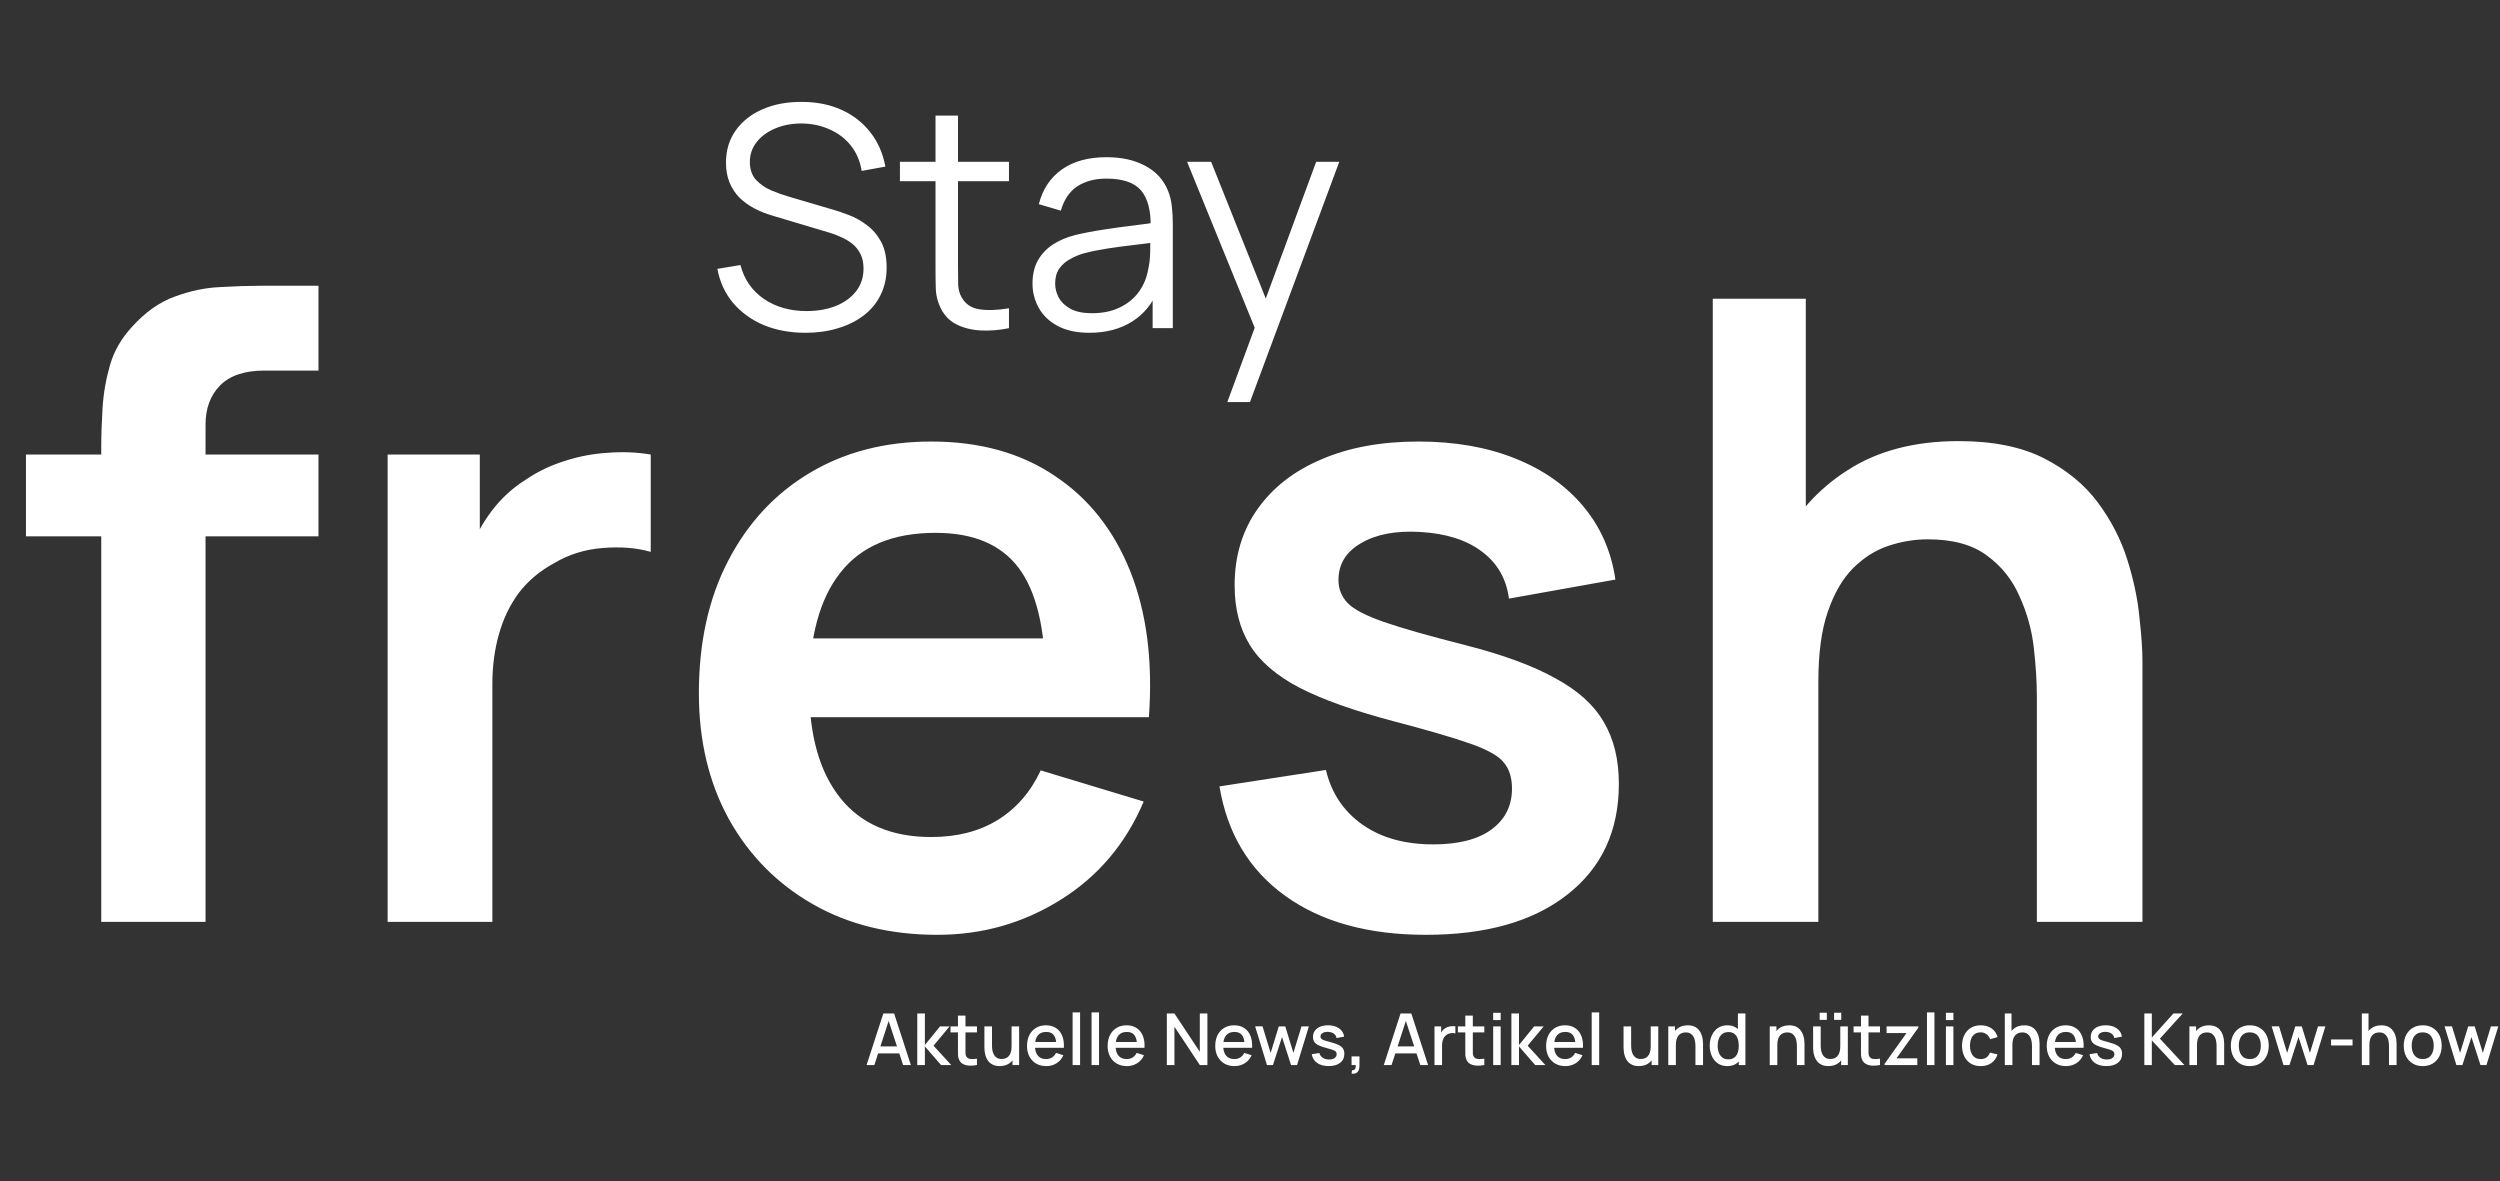 <svg width="838" height="396" viewBox="0 0 838 396" fill="none" xmlns="http://www.w3.org/2000/svg">
<rect x="0" y="0" width="838" height="396" fill="#333333" stroke="none"/>
<path d="M270.041 111.549C264.844 111.549 260.163 110.688 255.998 108.967C251.868 107.212 248.444 104.734 245.725 101.533C243.04 98.332 241.285 94.529 240.459 90.124L248.203 88.833C249.442 93.652 252.058 97.438 256.05 100.191C260.042 102.91 264.809 104.269 270.35 104.269C273.999 104.269 277.268 103.702 280.159 102.566C283.051 101.396 285.322 99.744 286.974 97.61C288.626 95.476 289.452 92.946 289.452 90.021C289.452 88.093 289.108 86.459 288.42 85.116C287.731 83.74 286.819 82.604 285.683 81.709C284.548 80.814 283.309 80.074 281.966 79.489C280.624 78.869 279.316 78.37 278.043 77.992L259.199 72.365C256.928 71.711 254.828 70.885 252.901 69.886C250.973 68.854 249.287 67.632 247.841 66.221C246.43 64.775 245.329 63.089 244.537 61.162C243.746 59.234 243.35 57.032 243.35 54.553C243.35 50.355 244.451 46.724 246.654 43.66C248.857 40.597 251.868 38.24 255.689 36.588C259.509 34.936 263.863 34.127 268.75 34.161C273.706 34.161 278.129 35.039 282.018 36.794C285.942 38.549 289.177 41.062 291.724 44.331C294.271 47.567 295.957 51.404 296.783 55.844L288.833 57.29C288.316 54.054 287.129 51.249 285.27 48.875C283.412 46.5 281.037 44.676 278.146 43.402C275.289 42.094 272.14 41.423 268.698 41.389C265.36 41.389 262.383 41.957 259.767 43.093C257.186 44.194 255.138 45.708 253.624 47.636C252.109 49.563 251.352 51.766 251.352 54.244C251.352 56.756 252.04 58.77 253.417 60.284C254.828 61.798 256.549 62.986 258.58 63.846C260.645 64.707 262.641 65.412 264.568 65.963L279.127 70.248C280.641 70.661 282.414 71.263 284.444 72.055C286.509 72.812 288.506 73.913 290.433 75.359C292.395 76.77 294.012 78.629 295.286 80.934C296.559 83.24 297.196 86.166 297.196 89.711C297.196 93.153 296.508 96.233 295.131 98.952C293.789 101.671 291.879 103.96 289.401 105.818C286.957 107.677 284.083 109.088 280.779 110.052C277.509 111.05 273.93 111.549 270.041 111.549ZM338.209 110C335.077 110.654 331.979 110.912 328.916 110.774C325.888 110.637 323.169 109.983 320.759 108.813C318.385 107.642 316.578 105.818 315.339 103.34C314.341 101.275 313.79 99.193 313.687 97.094C313.618 94.96 313.583 92.533 313.583 89.814V38.756H321.121V89.504C321.121 91.845 321.138 93.807 321.172 95.39C321.241 96.939 321.603 98.315 322.257 99.52C323.496 101.826 325.457 103.203 328.142 103.65C330.861 104.097 334.217 103.994 338.209 103.34V110ZM301.658 60.749V54.244H338.209V60.749H301.658ZM365.147 111.549C360.948 111.549 357.42 110.792 354.563 109.277C351.741 107.763 349.624 105.749 348.213 103.237C346.802 100.725 346.097 97.988 346.097 95.028C346.097 92 346.699 89.418 347.903 87.284C349.142 85.116 350.812 83.344 352.911 81.967C355.045 80.59 357.506 79.541 360.294 78.818C363.116 78.129 366.231 77.527 369.638 77.011C373.08 76.46 376.436 75.996 379.705 75.617C383.009 75.204 385.9 74.808 388.378 74.43L385.694 76.082C385.797 70.575 384.73 66.496 382.493 63.846C380.256 61.196 376.367 59.871 370.825 59.871C367.005 59.871 363.77 60.731 361.12 62.452C358.504 64.173 356.663 66.892 355.596 70.609L348.213 68.441C349.487 63.45 352.051 59.578 355.906 56.825C359.76 54.072 364.768 52.695 370.929 52.695C376.023 52.695 380.342 53.659 383.887 55.586C387.466 57.479 389.996 60.232 391.476 63.846C392.164 65.464 392.612 67.271 392.818 69.267C393.025 71.263 393.128 73.294 393.128 75.359V110H386.365V96.009L388.327 96.835C386.434 101.619 383.491 105.268 379.499 107.78C375.506 110.293 370.722 111.549 365.147 111.549ZM366.024 104.992C369.569 104.992 372.667 104.356 375.317 103.082C377.967 101.809 380.101 100.071 381.719 97.868C383.336 95.631 384.386 93.118 384.868 90.33C385.281 88.541 385.505 86.579 385.539 84.445C385.573 82.277 385.591 80.659 385.591 79.592L388.482 81.089C385.9 81.433 383.095 81.778 380.067 82.122C377.072 82.466 374.112 82.862 371.187 83.309C368.296 83.757 365.68 84.29 363.34 84.91C361.756 85.357 360.225 85.994 358.745 86.82C357.265 87.612 356.043 88.678 355.08 90.021C354.15 91.363 353.686 93.032 353.686 95.028C353.686 96.646 354.081 98.212 354.873 99.726C355.699 101.241 357.007 102.497 358.797 103.495C360.621 104.493 363.03 104.992 366.024 104.992ZM411.392 134.781L422.182 105.509L422.337 114.182L397.918 54.244H405.972L426.003 104.373H422.698L441.181 54.244H448.925L418.981 134.781H411.392Z" fill="white"/>
<path d="M33.94 309V149.889C33.94 145.924 34.085 141.573 34.375 136.835C34.665 132 35.487 127.214 36.841 122.476C38.194 117.738 40.66 113.435 44.238 109.567C48.686 104.636 53.472 101.252 58.597 99.414C63.819 97.48 68.943 96.417 73.971 96.223C78.999 95.933 83.399 95.788 87.17 95.788H106.751V124.216H88.621C81.949 124.216 76.969 125.909 73.681 129.293C70.49 132.581 68.895 136.932 68.895 142.347V309H33.94ZM8.703 179.768V152.355H106.751V179.768H8.703ZM129.937 309V152.355H160.831V190.501L157.06 185.569C158.994 180.348 161.556 175.61 164.747 171.355C168.035 167.004 171.951 163.426 176.496 160.622C180.363 158.011 184.618 155.981 189.259 154.53C193.997 152.983 198.832 152.065 203.764 151.774C208.695 151.388 213.481 151.581 218.123 152.355V184.989C213.481 183.635 208.115 183.2 202.023 183.684C196.028 184.167 190.613 185.859 185.778 188.76C180.944 191.371 176.979 194.707 173.885 198.768C170.887 202.829 168.663 207.471 167.213 212.692C165.763 217.817 165.037 223.377 165.037 229.372V309H129.937ZM314.184 313.351C298.326 313.351 284.402 309.919 272.412 303.053C260.421 296.188 251.042 286.664 244.273 274.48C237.601 262.296 234.265 248.276 234.265 232.418C234.265 215.303 237.553 200.46 244.128 187.89C250.704 175.223 259.841 165.408 271.541 158.446C283.241 151.484 296.779 148.003 312.153 148.003C328.398 148.003 342.177 151.823 353.49 159.462C364.9 167.004 373.361 177.689 378.872 191.516C384.384 205.343 386.463 221.636 385.109 240.395H350.444V227.631C350.347 210.613 347.35 198.188 341.452 190.356C335.553 182.523 326.27 178.607 313.603 178.607C299.293 178.607 288.656 183.055 281.694 191.951C274.732 200.75 271.251 213.659 271.251 230.677C271.251 246.535 274.732 258.815 281.694 267.518C288.656 276.221 298.809 280.572 312.153 280.572C320.759 280.572 328.156 278.686 334.344 274.915C340.63 271.047 345.464 265.487 348.849 258.235L383.369 268.678C377.374 282.796 368.091 293.771 355.521 301.603C343.047 309.435 329.268 313.351 314.184 313.351ZM260.228 240.395V213.997H367.994V240.395H260.228ZM477.954 313.351C458.615 313.351 442.902 309 430.816 300.297C418.729 291.595 411.38 279.363 408.769 263.602L444.449 258.09C446.287 265.826 450.348 271.918 456.633 276.366C462.918 280.814 470.847 283.037 480.42 283.037C488.832 283.037 495.311 281.394 499.856 278.106C504.497 274.722 506.818 270.129 506.818 264.327C506.818 260.749 505.947 257.897 504.207 255.77C502.563 253.546 498.889 251.418 493.184 249.388C487.479 247.357 478.728 244.795 466.931 241.701C453.781 238.22 443.337 234.497 435.602 230.532C427.866 226.471 422.306 221.685 418.922 216.173C415.538 210.662 413.846 203.99 413.846 196.157C413.846 186.391 416.408 177.882 421.533 170.63C426.658 163.378 433.813 157.818 442.999 153.95C452.185 149.986 463.015 148.003 475.488 148.003C487.672 148.003 498.453 149.889 507.833 153.66C517.309 157.431 524.948 162.798 530.749 169.76C536.551 176.722 540.129 184.892 541.483 194.272L505.802 200.654C504.932 193.982 501.886 188.712 496.665 184.844C491.54 180.976 484.674 178.801 476.069 178.317C467.85 177.834 461.226 179.091 456.198 182.088C451.17 184.989 448.656 189.099 448.656 194.417C448.656 197.414 449.671 199.977 451.702 202.104C453.732 204.231 457.793 206.359 463.885 208.486C470.074 210.613 479.26 213.224 491.443 216.318C503.917 219.509 513.876 223.183 521.322 227.341C528.864 231.403 534.279 236.286 537.566 241.991C540.951 247.696 542.643 254.609 542.643 262.732C542.643 278.493 536.89 290.87 525.383 299.862C513.973 308.855 498.163 313.351 477.954 313.351ZM682.758 309V233.578C682.758 228.647 682.42 223.183 681.743 217.188C681.066 211.193 679.47 205.44 676.956 199.928C674.539 194.32 670.865 189.727 665.933 186.149C661.098 182.572 654.523 180.783 646.207 180.783C641.759 180.783 637.36 181.508 633.009 182.959C628.657 184.409 624.693 186.923 621.115 190.501C617.634 193.982 614.83 198.816 612.703 205.005C610.575 211.097 609.512 218.929 609.512 228.502L588.771 219.654C588.771 206.31 591.333 194.223 596.458 183.394C601.679 172.564 609.318 163.958 619.375 157.576C629.431 151.098 641.808 147.858 656.505 147.858C668.109 147.858 677.681 149.792 685.224 153.66C692.766 157.528 698.761 162.459 703.209 168.454C707.657 174.449 710.944 180.831 713.072 187.6C715.199 194.368 716.553 200.799 717.133 206.89C717.81 212.886 718.148 217.769 718.148 221.54V309H682.758ZM574.122 309V100.14H605.306V210.081H609.512V309H574.122Z" fill="white"/>
<path d="M290.48 357L296.096 339.72H299.708L305.324 357H302.72L297.548 341.232H298.196L293.084 357H290.48ZM293.396 353.1V350.748H302.42V353.1H293.396ZM307.465 357L307.477 339.72H310.021V350.28L315.109 344.04H318.301L312.925 350.52L318.853 357H315.445L310.021 350.76V357H307.465ZM327.479 357C326.663 357.16 325.863 357.228 325.079 357.204C324.295 357.18 323.595 357.028 322.979 356.748C322.363 356.468 321.899 356.028 321.587 355.428C321.307 354.892 321.155 354.348 321.131 353.796C321.115 353.236 321.107 352.604 321.107 351.9V340.44H323.627V351.78C323.627 352.3 323.631 352.752 323.639 353.136C323.655 353.52 323.739 353.844 323.891 354.108C324.179 354.604 324.635 354.888 325.259 354.96C325.891 355.024 326.631 354.996 327.479 354.876V357ZM318.623 346.056V344.04H327.479V346.056H318.623ZM335.095 357.348C334.199 357.348 333.447 357.204 332.839 356.916C332.231 356.628 331.735 356.252 331.351 355.788C330.975 355.316 330.687 354.804 330.487 354.252C330.287 353.7 330.151 353.16 330.079 352.632C330.007 352.104 329.971 351.64 329.971 351.24V344.04H332.515V350.412C332.515 350.916 332.555 351.436 332.635 351.972C332.723 352.5 332.883 352.992 333.115 353.448C333.355 353.904 333.687 354.272 334.111 354.552C334.543 354.832 335.103 354.972 335.791 354.972C336.239 354.972 336.663 354.9 337.063 354.756C337.463 354.604 337.811 354.364 338.107 354.036C338.411 353.708 338.647 353.276 338.815 352.74C338.991 352.204 339.079 351.552 339.079 350.784L340.639 351.372C340.639 352.548 340.419 353.588 339.979 354.492C339.539 355.388 338.907 356.088 338.083 356.592C337.259 357.096 336.263 357.348 335.095 357.348ZM339.379 357V353.256H339.079V344.04H341.611V357H339.379ZM350.725 357.36C349.437 357.36 348.305 357.08 347.329 356.52C346.361 355.952 345.605 355.164 345.061 354.156C344.525 353.14 344.257 351.964 344.257 350.628C344.257 349.212 344.521 347.984 345.049 346.944C345.585 345.904 346.329 345.1 347.281 344.532C348.233 343.964 349.341 343.68 350.605 343.68C351.925 343.68 353.049 343.988 353.977 344.604C354.905 345.212 355.597 346.08 356.053 347.208C356.517 348.336 356.701 349.676 356.605 351.228H354.097V350.316C354.081 348.812 353.793 347.7 353.233 346.98C352.681 346.26 351.837 345.9 350.701 345.9C349.445 345.9 348.501 346.296 347.869 347.088C347.237 347.88 346.921 349.024 346.921 350.52C346.921 351.944 347.237 353.048 347.869 353.832C348.501 354.608 349.413 354.996 350.605 354.996C351.389 354.996 352.065 354.82 352.633 354.468C353.209 354.108 353.657 353.596 353.977 352.932L356.437 353.712C355.933 354.872 355.169 355.772 354.145 356.412C353.121 357.044 351.981 357.36 350.725 357.36ZM346.105 351.228V349.272H355.357V351.228H346.105ZM359.537 357V339.36H362.045V357H359.537ZM365.889 357V339.36H368.397V357H365.889ZM377.748 357.36C376.46 357.36 375.328 357.08 374.352 356.52C373.384 355.952 372.628 355.164 372.084 354.156C371.548 353.14 371.28 351.964 371.28 350.628C371.28 349.212 371.544 347.984 372.072 346.944C372.608 345.904 373.352 345.1 374.304 344.532C375.256 343.964 376.364 343.68 377.628 343.68C378.948 343.68 380.072 343.988 381 344.604C381.928 345.212 382.62 346.08 383.076 347.208C383.54 348.336 383.724 349.676 383.628 351.228H381.12V350.316C381.104 348.812 380.816 347.7 380.256 346.98C379.704 346.26 378.86 345.9 377.724 345.9C376.468 345.9 375.524 346.296 374.892 347.088C374.26 347.88 373.944 349.024 373.944 350.52C373.944 351.944 374.26 353.048 374.892 353.832C375.524 354.608 376.436 354.996 377.628 354.996C378.412 354.996 379.088 354.82 379.656 354.468C380.232 354.108 380.68 353.596 381 352.932L383.46 353.712C382.956 354.872 382.192 355.772 381.168 356.412C380.144 357.044 379.004 357.36 377.748 357.36ZM373.128 351.228V349.272H382.38V351.228H373.128ZM391.125 357V339.72H393.669L402.177 352.56V339.72H404.721V357H402.177L393.669 344.148V357H391.125ZM413.819 357.36C412.531 357.36 411.399 357.08 410.423 356.52C409.455 355.952 408.699 355.164 408.155 354.156C407.619 353.14 407.351 351.964 407.351 350.628C407.351 349.212 407.615 347.984 408.143 346.944C408.679 345.904 409.423 345.1 410.375 344.532C411.327 343.964 412.435 343.68 413.699 343.68C415.019 343.68 416.143 343.988 417.071 344.604C417.999 345.212 418.691 346.08 419.147 347.208C419.611 348.336 419.795 349.676 419.699 351.228H417.191V350.316C417.175 348.812 416.887 347.7 416.327 346.98C415.775 346.26 414.931 345.9 413.795 345.9C412.539 345.9 411.595 346.296 410.963 347.088C410.331 347.88 410.015 349.024 410.015 350.52C410.015 351.944 410.331 353.048 410.963 353.832C411.595 354.608 412.507 354.996 413.699 354.996C414.483 354.996 415.159 354.82 415.727 354.468C416.303 354.108 416.751 353.596 417.071 352.932L419.531 353.712C419.027 354.872 418.263 355.772 417.239 356.412C416.215 357.044 415.075 357.36 413.819 357.36ZM409.199 351.228V349.272H418.451V351.228H409.199ZM424.682 357L420.722 344.028L423.206 344.04L425.918 352.932L428.654 344.04H430.814L433.55 352.932L436.262 344.04H438.734L434.774 357H432.758L429.734 347.616L426.698 357H424.682ZM445.37 357.348C443.794 357.348 442.51 357 441.518 356.304C440.526 355.608 439.918 354.628 439.694 353.364L442.262 352.968C442.422 353.64 442.79 354.172 443.366 354.564C443.95 354.948 444.674 355.14 445.538 355.14C446.322 355.14 446.934 354.98 447.374 354.66C447.822 354.34 448.046 353.9 448.046 353.34C448.046 353.012 447.966 352.748 447.806 352.548C447.654 352.34 447.33 352.144 446.834 351.96C446.338 351.776 445.582 351.548 444.566 351.276C443.454 350.988 442.57 350.68 441.914 350.352C441.266 350.016 440.802 349.628 440.522 349.188C440.25 348.74 440.114 348.2 440.114 347.568C440.114 346.784 440.322 346.1 440.738 345.516C441.154 344.932 441.738 344.48 442.49 344.16C443.25 343.84 444.138 343.68 445.154 343.68C446.146 343.68 447.03 343.836 447.806 344.148C448.582 344.46 449.21 344.904 449.69 345.48C450.17 346.048 450.458 346.716 450.554 347.484L447.986 347.952C447.898 347.328 447.606 346.836 447.11 346.476C446.614 346.116 445.97 345.92 445.178 345.888C444.418 345.856 443.802 345.984 443.33 346.272C442.858 346.552 442.622 346.94 442.622 347.436C442.622 347.724 442.71 347.968 442.886 348.168C443.07 348.368 443.422 348.56 443.942 348.744C444.462 348.928 445.23 349.148 446.246 349.404C447.334 349.684 448.198 349.996 448.838 350.34C449.478 350.676 449.934 351.08 450.206 351.552C450.486 352.016 450.626 352.58 450.626 353.244C450.626 354.524 450.158 355.528 449.222 356.256C448.294 356.984 447.01 357.348 445.37 357.348ZM453.042 359.868L453.198 358.752C453.542 358.776 453.81 358.712 454.002 358.56C454.194 358.408 454.322 358.196 454.386 357.924C454.45 357.652 454.462 357.344 454.422 357H453.042V354.108H455.694V357.24C455.694 358.184 455.466 358.896 455.01 359.376C454.562 359.856 453.906 360.02 453.042 359.868ZM463.847 357L469.463 339.72H473.075L478.691 357H476.087L470.915 341.232H471.563L466.451 357H463.847ZM466.763 353.1V350.748H475.787V353.1H466.763ZM480.844 357V344.04H483.076V347.184L482.764 346.776C482.924 346.36 483.132 345.98 483.388 345.636C483.644 345.284 483.94 344.996 484.276 344.772C484.604 344.532 484.968 344.348 485.368 344.22C485.776 344.084 486.192 344.004 486.616 343.98C487.04 343.948 487.448 343.968 487.84 344.04V346.392C487.416 346.28 486.944 346.248 486.424 346.296C485.912 346.344 485.44 346.508 485.008 346.788C484.6 347.052 484.276 347.372 484.036 347.748C483.804 348.124 483.636 348.544 483.532 349.008C483.428 349.464 483.376 349.948 483.376 350.46V357H480.844ZM497.541 357C496.725 357.16 495.925 357.228 495.141 357.204C494.357 357.18 493.657 357.028 493.041 356.748C492.425 356.468 491.961 356.028 491.649 355.428C491.369 354.892 491.217 354.348 491.193 353.796C491.177 353.236 491.169 352.604 491.169 351.9V340.44H493.689V351.78C493.689 352.3 493.693 352.752 493.701 353.136C493.717 353.52 493.801 353.844 493.953 354.108C494.241 354.604 494.697 354.888 495.321 354.96C495.953 355.024 496.693 354.996 497.541 354.876V357ZM488.685 346.056V344.04H497.541V346.056H488.685ZM500.514 341.916V339.48H503.022V341.916H500.514ZM500.514 357V344.04H503.022V357H500.514ZM506.613 357L506.625 339.72H509.169V350.28L514.257 344.04H517.449L512.073 350.52L518.001 357H514.593L509.169 350.76V357H506.613ZM524.725 357.36C523.437 357.36 522.305 357.08 521.329 356.52C520.361 355.952 519.605 355.164 519.061 354.156C518.525 353.14 518.257 351.964 518.257 350.628C518.257 349.212 518.521 347.984 519.049 346.944C519.585 345.904 520.329 345.1 521.281 344.532C522.233 343.964 523.341 343.68 524.605 343.68C525.925 343.68 527.049 343.988 527.977 344.604C528.905 345.212 529.597 346.08 530.053 347.208C530.517 348.336 530.701 349.676 530.605 351.228H528.097V350.316C528.081 348.812 527.793 347.7 527.233 346.98C526.681 346.26 525.837 345.9 524.701 345.9C523.445 345.9 522.501 346.296 521.869 347.088C521.237 347.88 520.921 349.024 520.921 350.52C520.921 351.944 521.237 353.048 521.869 353.832C522.501 354.608 523.413 354.996 524.605 354.996C525.389 354.996 526.065 354.82 526.633 354.468C527.209 354.108 527.657 353.596 527.977 352.932L530.437 353.712C529.933 354.872 529.169 355.772 528.145 356.412C527.121 357.044 525.981 357.36 524.725 357.36ZM520.105 351.228V349.272H529.357V351.228H520.105ZM533.537 357V339.36H536.045V357H533.537ZM549.337 357.348C548.441 357.348 547.689 357.204 547.081 356.916C546.473 356.628 545.977 356.252 545.593 355.788C545.217 355.316 544.929 354.804 544.729 354.252C544.529 353.7 544.393 353.16 544.321 352.632C544.249 352.104 544.213 351.64 544.213 351.24V344.04H546.757V350.412C546.757 350.916 546.797 351.436 546.877 351.972C546.965 352.5 547.125 352.992 547.357 353.448C547.597 353.904 547.929 354.272 548.353 354.552C548.785 354.832 549.345 354.972 550.033 354.972C550.481 354.972 550.905 354.9 551.305 354.756C551.705 354.604 552.053 354.364 552.349 354.036C552.653 353.708 552.889 353.276 553.057 352.74C553.233 352.204 553.321 351.552 553.321 350.784L554.881 351.372C554.881 352.548 554.661 353.588 554.221 354.492C553.781 355.388 553.149 356.088 552.325 356.592C551.501 357.096 550.505 357.348 549.337 357.348ZM553.621 357V353.256H553.321V344.04H555.853V357H553.621ZM568.315 357V350.628C568.315 350.124 568.271 349.608 568.183 349.08C568.103 348.544 567.943 348.048 567.703 347.592C567.471 347.136 567.139 346.768 566.707 346.488C566.283 346.208 565.727 346.068 565.039 346.068C564.591 346.068 564.167 346.144 563.767 346.296C563.367 346.44 563.015 346.676 562.711 347.004C562.415 347.332 562.179 347.764 562.003 348.3C561.835 348.836 561.751 349.488 561.751 350.256L560.191 349.668C560.191 348.492 560.411 347.456 560.851 346.56C561.291 345.656 561.923 344.952 562.747 344.448C563.571 343.944 564.567 343.692 565.735 343.692C566.631 343.692 567.383 343.836 567.991 344.124C568.599 344.412 569.091 344.792 569.467 345.264C569.851 345.728 570.143 346.236 570.343 346.788C570.543 347.34 570.679 347.88 570.751 348.408C570.823 348.936 570.859 349.4 570.859 349.8V357H568.315ZM559.207 357V344.04H561.451V347.784H561.751V357H559.207ZM578.969 357.36C577.761 357.36 576.717 357.06 575.837 356.46C574.965 355.86 574.289 355.044 573.809 354.012C573.337 352.972 573.101 351.804 573.101 350.508C573.101 349.204 573.341 348.04 573.821 347.016C574.301 345.984 574.981 345.172 575.861 344.58C576.749 343.98 577.801 343.68 579.017 343.68C580.241 343.68 581.269 343.98 582.101 344.58C582.941 345.172 583.573 345.984 583.997 347.016C584.429 348.048 584.645 349.212 584.645 350.508C584.645 351.804 584.429 352.968 583.997 354C583.565 355.032 582.929 355.852 582.089 356.46C581.249 357.06 580.209 357.36 578.969 357.36ZM579.317 355.092C580.141 355.092 580.813 354.896 581.333 354.504C581.853 354.112 582.233 353.572 582.473 352.884C582.713 352.196 582.833 351.404 582.833 350.508C582.833 349.612 582.709 348.82 582.461 348.132C582.221 347.444 581.845 346.908 581.333 346.524C580.829 346.14 580.185 345.948 579.401 345.948C578.569 345.948 577.885 346.152 577.349 346.56C576.813 346.968 576.413 347.516 576.149 348.204C575.893 348.892 575.765 349.66 575.765 350.508C575.765 351.364 575.893 352.14 576.149 352.836C576.413 353.524 576.805 354.072 577.325 354.48C577.853 354.888 578.517 355.092 579.317 355.092ZM582.833 357V347.676H582.545V339.72H585.065V357H582.833ZM602.323 357V350.628C602.323 350.124 602.279 349.608 602.191 349.08C602.111 348.544 601.951 348.048 601.711 347.592C601.479 347.136 601.147 346.768 600.715 346.488C600.291 346.208 599.735 346.068 599.047 346.068C598.599 346.068 598.175 346.144 597.775 346.296C597.375 346.44 597.023 346.676 596.719 347.004C596.423 347.332 596.187 347.764 596.011 348.3C595.843 348.836 595.759 349.488 595.759 350.256L594.199 349.668C594.199 348.492 594.419 347.456 594.859 346.56C595.299 345.656 595.931 344.952 596.755 344.448C597.579 343.944 598.575 343.692 599.743 343.692C600.639 343.692 601.391 343.836 601.999 344.124C602.607 344.412 603.099 344.792 603.475 345.264C603.859 345.728 604.151 346.236 604.351 346.788C604.551 347.34 604.687 347.88 604.759 348.408C604.831 348.936 604.867 349.4 604.867 349.8V357H602.323ZM593.215 357V344.04H595.459V347.784H595.759V357H593.215ZM614.785 341.868V339.468H617.185V341.868H614.785ZM609.949 341.868V339.468H612.349V341.868H609.949ZM612.877 357.348C611.981 357.348 611.229 357.204 610.621 356.916C610.013 356.628 609.517 356.252 609.133 355.788C608.757 355.316 608.469 354.804 608.269 354.252C608.069 353.7 607.933 353.16 607.861 352.632C607.789 352.104 607.753 351.64 607.753 351.24V344.04H610.297V350.412C610.297 350.916 610.337 351.436 610.417 351.972C610.505 352.5 610.665 352.992 610.897 353.448C611.137 353.904 611.469 354.272 611.893 354.552C612.325 354.832 612.885 354.972 613.573 354.972C614.021 354.972 614.445 354.9 614.845 354.756C615.245 354.604 615.593 354.364 615.889 354.036C616.193 353.708 616.429 353.276 616.597 352.74C616.773 352.204 616.861 351.552 616.861 350.784L618.421 351.372C618.421 352.548 618.201 353.588 617.761 354.492C617.321 355.388 616.689 356.088 615.865 356.592C615.041 357.096 614.045 357.348 612.877 357.348ZM617.161 357V353.256H616.861V344.04H619.393V357H617.161ZM630.174 357C629.358 357.16 628.558 357.228 627.774 357.204C626.99 357.18 626.29 357.028 625.674 356.748C625.058 356.468 624.594 356.028 624.282 355.428C624.002 354.892 623.85 354.348 623.826 353.796C623.81 353.236 623.802 352.604 623.802 351.9V340.44H626.322V351.78C626.322 352.3 626.326 352.752 626.334 353.136C626.35 353.52 626.434 353.844 626.586 354.108C626.874 354.604 627.33 354.888 627.954 354.96C628.586 355.024 629.326 354.996 630.174 354.876V357ZM621.318 346.056V344.04H630.174V346.056H621.318ZM631.707 357V356.604L639.063 346.284H632.379V344.04H643.047V344.448L635.703 354.756H642.687V357H631.707ZM645.92 357V339.36H648.428V357H645.92ZM652.272 341.916V339.48H654.78V341.916H652.272ZM652.272 357V344.04H654.78V357H652.272ZM663.927 357.36C662.599 357.36 661.471 357.064 660.543 356.472C659.615 355.88 658.903 355.068 658.407 354.036C657.919 353.004 657.671 351.832 657.663 350.52C657.671 349.184 657.927 348.004 658.431 346.98C658.935 345.948 659.655 345.14 660.591 344.556C661.527 343.972 662.651 343.68 663.963 343.68C665.379 343.68 666.587 344.032 667.587 344.736C668.595 345.44 669.259 346.404 669.579 347.628L667.083 348.348C666.835 347.62 666.427 347.056 665.859 346.656C665.299 346.248 664.655 346.044 663.927 346.044C663.103 346.044 662.427 346.24 661.899 346.632C661.371 347.016 660.979 347.544 660.723 348.216C660.467 348.888 660.335 349.656 660.327 350.52C660.335 351.856 660.639 352.936 661.239 353.76C661.847 354.584 662.743 354.996 663.927 354.996C664.735 354.996 665.387 354.812 665.883 354.444C666.387 354.068 666.771 353.532 667.035 352.836L669.579 353.436C669.155 354.7 668.455 355.672 667.479 356.352C666.503 357.024 665.319 357.36 663.927 357.36ZM681.12 357V350.628C681.12 350.124 681.076 349.608 680.988 349.08C680.908 348.544 680.748 348.048 680.508 347.592C680.276 347.136 679.944 346.768 679.512 346.488C679.088 346.208 678.532 346.068 677.844 346.068C677.396 346.068 676.972 346.144 676.572 346.296C676.172 346.44 675.82 346.676 675.516 347.004C675.22 347.332 674.984 347.764 674.808 348.3C674.64 348.836 674.556 349.488 674.556 350.256L672.996 349.668C672.996 348.492 673.216 347.456 673.656 346.56C674.096 345.656 674.728 344.952 675.552 344.448C676.376 343.944 677.372 343.692 678.54 343.692C679.436 343.692 680.188 343.836 680.796 344.124C681.404 344.412 681.896 344.792 682.272 345.264C682.656 345.728 682.948 346.236 683.148 346.788C683.348 347.34 683.484 347.88 683.556 348.408C683.628 348.936 683.664 349.4 683.664 349.8V357H681.12ZM672.012 357V339.72H674.256V349.044H674.556V357H672.012ZM692.537 357.36C691.249 357.36 690.117 357.08 689.141 356.52C688.173 355.952 687.417 355.164 686.873 354.156C686.337 353.14 686.069 351.964 686.069 350.628C686.069 349.212 686.333 347.984 686.861 346.944C687.397 345.904 688.141 345.1 689.093 344.532C690.045 343.964 691.153 343.68 692.417 343.68C693.737 343.68 694.861 343.988 695.789 344.604C696.717 345.212 697.409 346.08 697.865 347.208C698.329 348.336 698.513 349.676 698.417 351.228H695.909V350.316C695.893 348.812 695.605 347.7 695.045 346.98C694.493 346.26 693.649 345.9 692.513 345.9C691.257 345.9 690.313 346.296 689.681 347.088C689.049 347.88 688.733 349.024 688.733 350.52C688.733 351.944 689.049 353.048 689.681 353.832C690.313 354.608 691.225 354.996 692.417 354.996C693.201 354.996 693.877 354.82 694.445 354.468C695.021 354.108 695.469 353.596 695.789 352.932L698.249 353.712C697.745 354.872 696.981 355.772 695.957 356.412C694.933 357.044 693.793 357.36 692.537 357.36ZM687.917 351.228V349.272H697.169V351.228H687.917ZM706.066 357.348C704.49 357.348 703.206 357 702.214 356.304C701.222 355.608 700.614 354.628 700.39 353.364L702.958 352.968C703.118 353.64 703.486 354.172 704.062 354.564C704.646 354.948 705.37 355.14 706.234 355.14C707.018 355.14 707.63 354.98 708.07 354.66C708.518 354.34 708.742 353.9 708.742 353.34C708.742 353.012 708.662 352.748 708.502 352.548C708.35 352.34 708.026 352.144 707.53 351.96C707.034 351.776 706.278 351.548 705.262 351.276C704.15 350.988 703.266 350.68 702.61 350.352C701.962 350.016 701.498 349.628 701.218 349.188C700.946 348.74 700.81 348.2 700.81 347.568C700.81 346.784 701.018 346.1 701.434 345.516C701.85 344.932 702.434 344.48 703.186 344.16C703.946 343.84 704.834 343.68 705.85 343.68C706.842 343.68 707.726 343.836 708.502 344.148C709.278 344.46 709.906 344.904 710.386 345.48C710.866 346.048 711.154 346.716 711.25 347.484L708.682 347.952C708.594 347.328 708.302 346.836 707.806 346.476C707.31 346.116 706.666 345.92 705.874 345.888C705.114 345.856 704.498 345.984 704.026 346.272C703.554 346.552 703.318 346.94 703.318 347.436C703.318 347.724 703.406 347.968 703.582 348.168C703.766 348.368 704.118 348.56 704.638 348.744C705.158 348.928 705.926 349.148 706.942 349.404C708.03 349.684 708.894 349.996 709.534 350.34C710.174 350.676 710.63 351.08 710.902 351.552C711.182 352.016 711.322 352.58 711.322 353.244C711.322 354.524 710.854 355.528 709.918 356.256C708.99 356.984 707.706 357.348 706.066 357.348ZM718.782 357V339.72H721.29V347.784L728.526 339.72H731.646L724.002 348.156L732.21 357H728.994L721.29 348.744V357H718.782ZM742.995 357V350.628C742.995 350.124 742.951 349.608 742.863 349.08C742.783 348.544 742.623 348.048 742.383 347.592C742.151 347.136 741.819 346.768 741.387 346.488C740.963 346.208 740.407 346.068 739.719 346.068C739.271 346.068 738.847 346.144 738.447 346.296C738.047 346.44 737.695 346.676 737.391 347.004C737.095 347.332 736.859 347.764 736.683 348.3C736.515 348.836 736.431 349.488 736.431 350.256L734.871 349.668C734.871 348.492 735.091 347.456 735.531 346.56C735.971 345.656 736.603 344.952 737.427 344.448C738.251 343.944 739.247 343.692 740.415 343.692C741.311 343.692 742.063 343.836 742.671 344.124C743.279 344.412 743.771 344.792 744.147 345.264C744.531 345.728 744.823 346.236 745.023 346.788C745.223 347.34 745.359 347.88 745.431 348.408C745.503 348.936 745.539 349.4 745.539 349.8V357H742.995ZM733.887 357V344.04H736.131V347.784H736.431V357H733.887ZM754.128 357.36C752.832 357.36 751.708 357.068 750.756 356.484C749.804 355.9 749.068 355.096 748.548 354.072C748.036 353.04 747.78 351.852 747.78 350.508C747.78 349.156 748.044 347.968 748.572 346.944C749.1 345.912 749.84 345.112 750.792 344.544C751.744 343.968 752.856 343.68 754.128 343.68C755.424 343.68 756.548 343.972 757.5 344.556C758.452 345.14 759.188 345.944 759.708 346.968C760.228 347.992 760.488 349.172 760.488 350.508C760.488 351.86 760.224 353.052 759.696 354.084C759.176 355.108 758.44 355.912 757.488 356.496C756.536 357.072 755.416 357.36 754.128 357.36ZM754.128 354.996C755.368 354.996 756.292 354.58 756.9 353.748C757.516 352.908 757.824 351.828 757.824 350.508C757.824 349.156 757.512 348.076 756.888 347.268C756.272 346.452 755.352 346.044 754.128 346.044C753.288 346.044 752.596 346.236 752.052 346.62C751.508 346.996 751.104 347.52 750.84 348.192C750.576 348.856 750.444 349.628 750.444 350.508C750.444 351.868 750.756 352.956 751.38 353.772C752.004 354.588 752.92 354.996 754.128 354.996ZM765.417 357L761.457 344.028L763.941 344.04L766.653 352.932L769.389 344.04H771.549L774.285 352.932L776.997 344.04H779.469L775.509 357H773.493L770.469 347.616L767.433 357H765.417ZM781.378 350.436V348.42H788.578V350.436H781.378ZM800.792 357V350.628C800.792 350.124 800.748 349.608 800.66 349.08C800.58 348.544 800.42 348.048 800.18 347.592C799.948 347.136 799.616 346.768 799.184 346.488C798.76 346.208 798.204 346.068 797.516 346.068C797.068 346.068 796.644 346.144 796.244 346.296C795.844 346.44 795.492 346.676 795.188 347.004C794.892 347.332 794.656 347.764 794.48 348.3C794.312 348.836 794.228 349.488 794.228 350.256L792.668 349.668C792.668 348.492 792.888 347.456 793.328 346.56C793.768 345.656 794.4 344.952 795.224 344.448C796.048 343.944 797.044 343.692 798.212 343.692C799.108 343.692 799.86 343.836 800.468 344.124C801.076 344.412 801.568 344.792 801.944 345.264C802.328 345.728 802.62 346.236 802.82 346.788C803.02 347.34 803.156 347.88 803.228 348.408C803.3 348.936 803.336 349.4 803.336 349.8V357H800.792ZM791.684 357V339.72H793.928V349.044H794.228V357H791.684ZM812.089 357.36C810.793 357.36 809.669 357.068 808.717 356.484C807.765 355.9 807.029 355.096 806.509 354.072C805.997 353.04 805.741 351.852 805.741 350.508C805.741 349.156 806.005 347.968 806.533 346.944C807.061 345.912 807.801 345.112 808.753 344.544C809.705 343.968 810.817 343.68 812.089 343.68C813.385 343.68 814.509 343.972 815.461 344.556C816.413 345.14 817.149 345.944 817.669 346.968C818.189 347.992 818.449 349.172 818.449 350.508C818.449 351.86 818.185 353.052 817.657 354.084C817.137 355.108 816.401 355.912 815.449 356.496C814.497 357.072 813.377 357.36 812.089 357.36ZM812.089 354.996C813.329 354.996 814.253 354.58 814.861 353.748C815.477 352.908 815.785 351.828 815.785 350.508C815.785 349.156 815.473 348.076 814.849 347.268C814.233 346.452 813.313 346.044 812.089 346.044C811.249 346.044 810.557 346.236 810.013 346.62C809.469 346.996 809.065 347.52 808.801 348.192C808.537 348.856 808.405 349.628 808.405 350.508C808.405 351.868 808.717 352.956 809.341 353.772C809.965 354.588 810.881 354.996 812.089 354.996ZM823.378 357L819.418 344.028L821.902 344.04L824.614 352.932L827.35 344.04H829.51L832.246 352.932L834.958 344.04H837.43L833.47 357H831.454L828.43 347.616L825.394 357H823.378Z" fill="white"/>
</svg>
